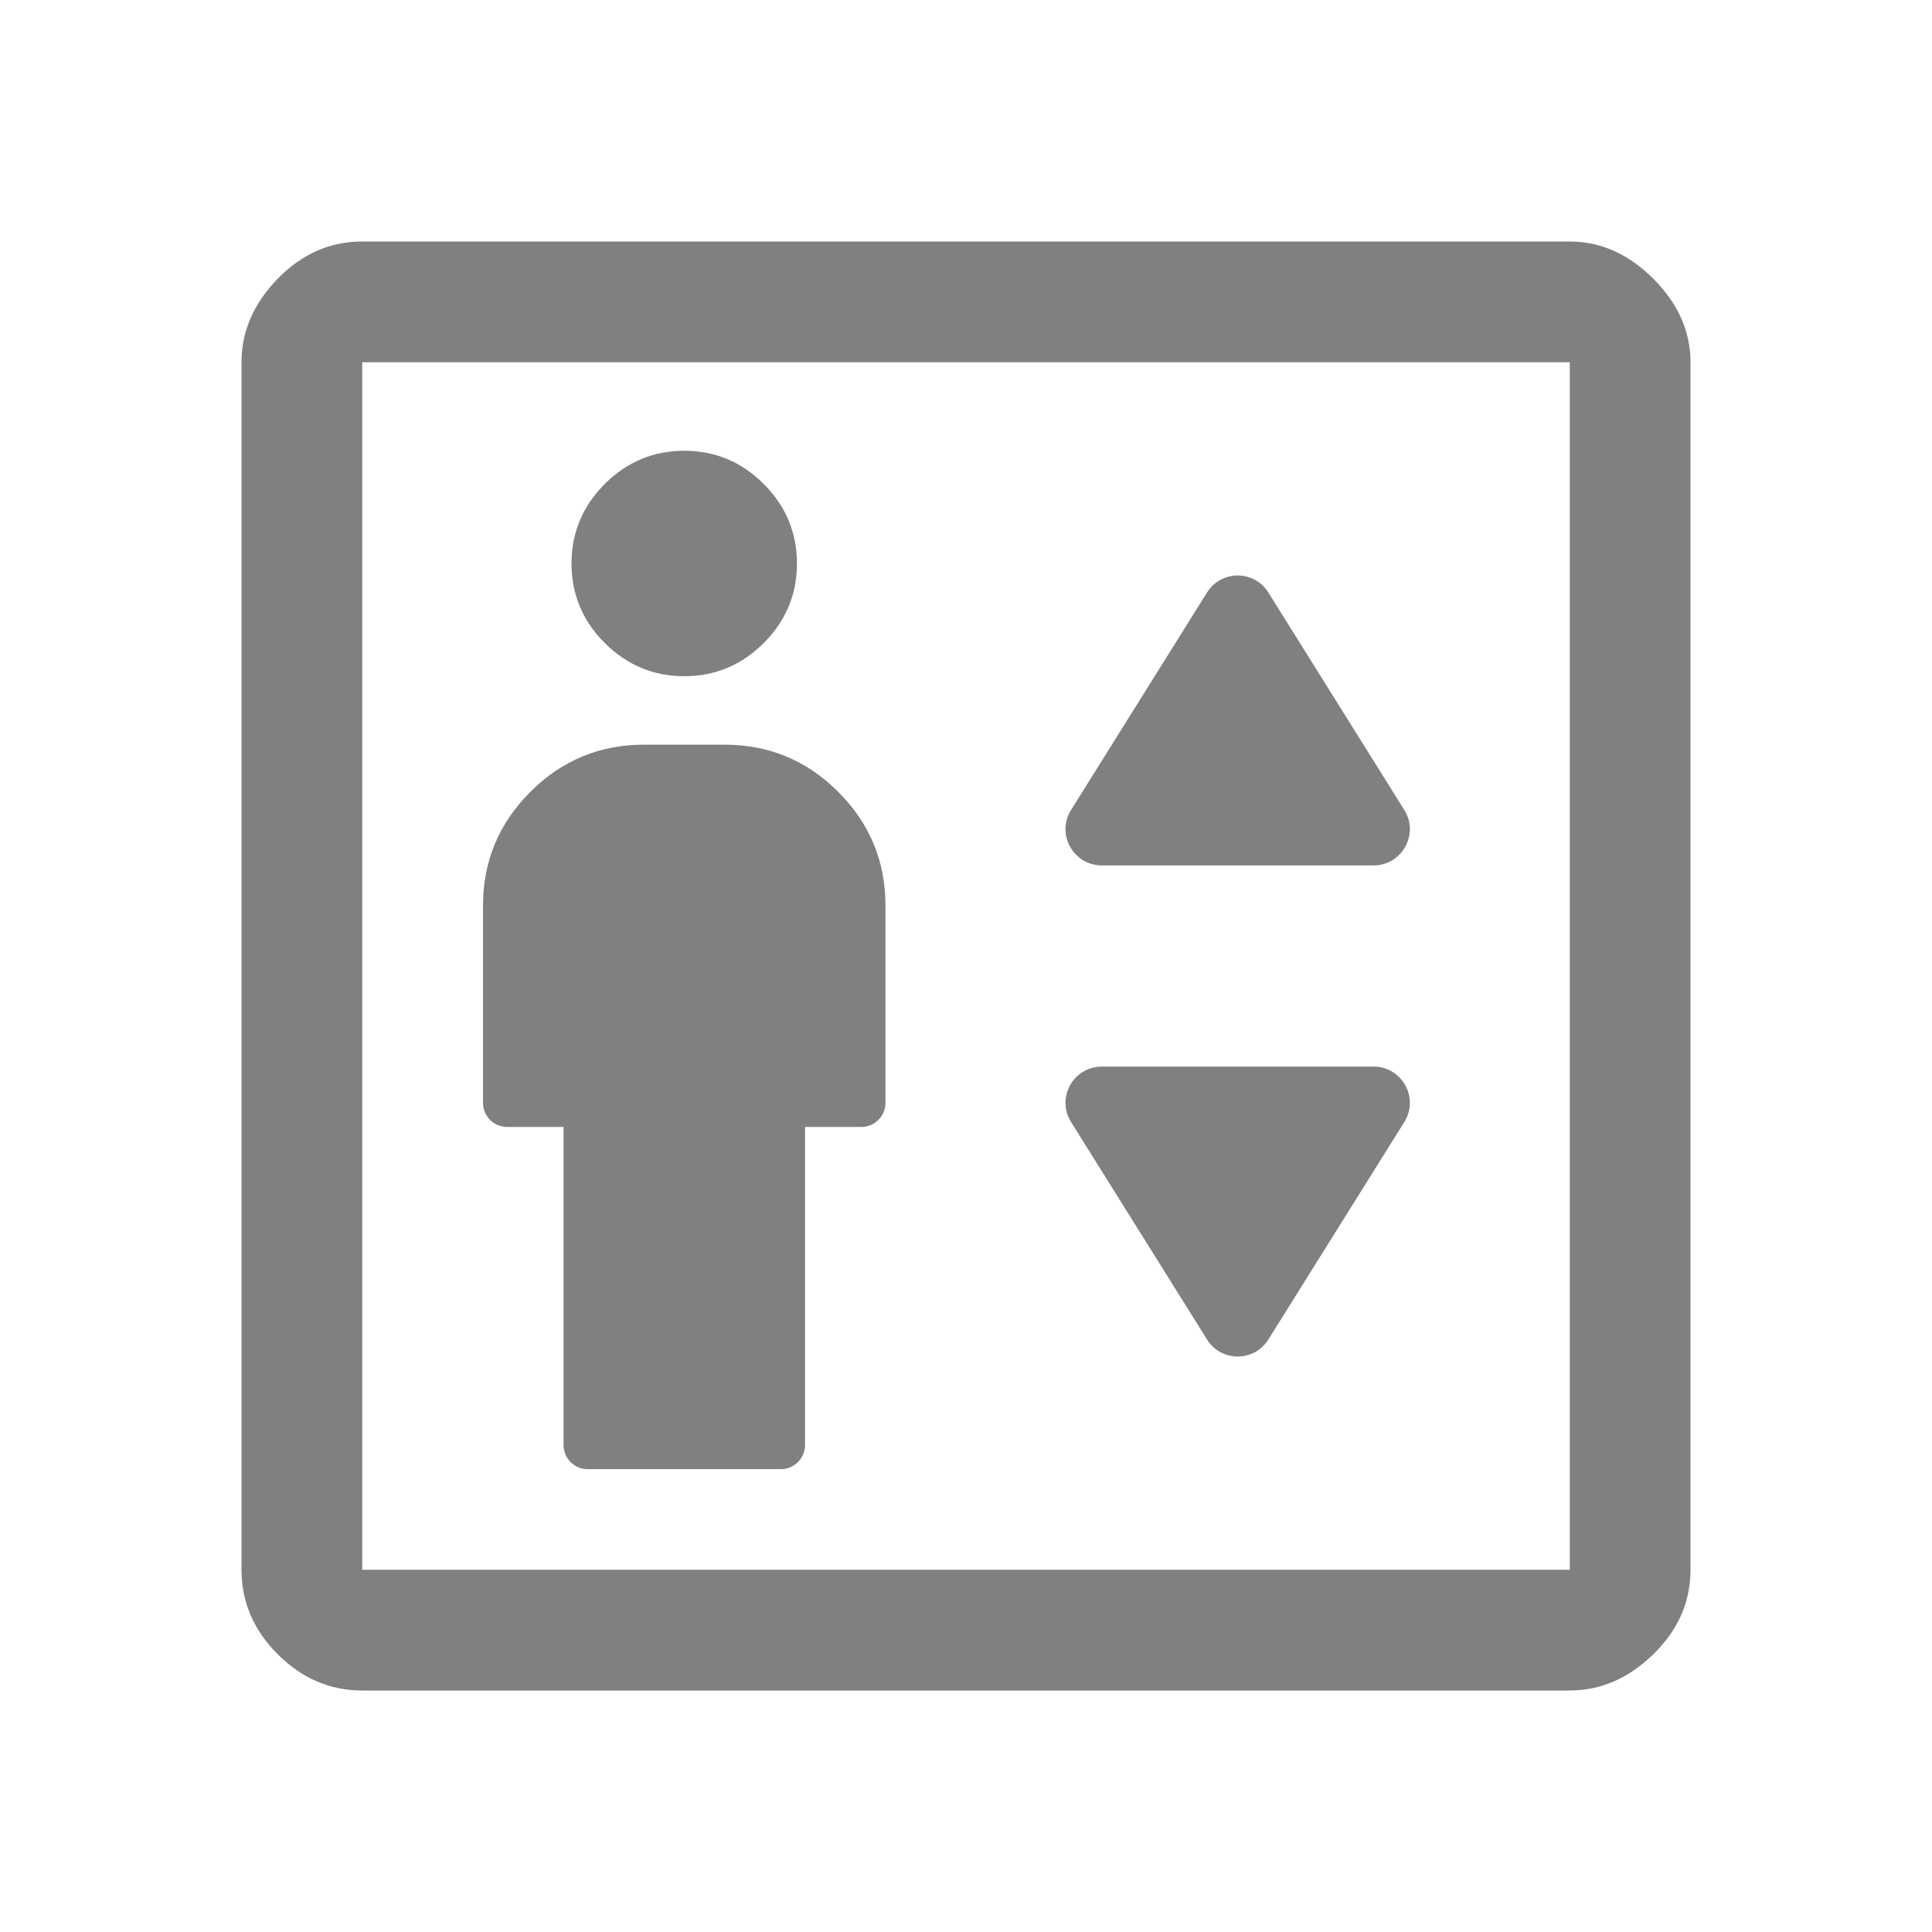 <svg width="16" height="16" viewBox="0 0 16 16" fill="none" xmlns="http://www.w3.org/2000/svg">
<path d="M4.667 11.967C4.667 12.077 4.756 12.167 4.867 12.167H6.467C6.577 12.167 6.667 12.077 6.667 11.967V9.333H7.133C7.244 9.333 7.333 9.244 7.333 9.133V7.5C7.333 7.133 7.203 6.819 6.942 6.558C6.681 6.297 6.367 6.167 6 6.167H5.333C4.967 6.167 4.653 6.297 4.392 6.558C4.131 6.819 4 7.133 4 7.5V9.133C4 9.244 4.09 9.333 4.2 9.333H4.667V11.967ZM5.667 5.6C5.922 5.6 6.142 5.508 6.325 5.325C6.508 5.142 6.6 4.922 6.6 4.667C6.6 4.411 6.508 4.192 6.325 4.008C6.142 3.825 5.922 3.733 5.667 3.733C5.411 3.733 5.192 3.825 5.008 4.008C4.825 4.192 4.733 4.411 4.733 4.667C4.733 4.922 4.825 5.142 5.008 5.325C5.192 5.508 5.411 5.6 5.667 5.6ZM8.87 6.708C8.745 6.907 8.889 7.167 9.125 7.167H11.375C11.611 7.167 11.755 6.907 11.63 6.708L10.504 4.907C10.387 4.719 10.113 4.719 9.996 4.907L8.87 6.708ZM9.996 11.093C10.113 11.281 10.387 11.281 10.504 11.093L11.63 9.292C11.755 9.093 11.611 8.833 11.375 8.833H9.125C8.889 8.833 8.745 9.093 8.87 9.292L9.996 11.093ZM3 14C2.733 14 2.5 13.9 2.3 13.7C2.1 13.5 2 13.267 2 13V3C2 2.744 2.1 2.514 2.3 2.308C2.5 2.103 2.733 2 3 2H13C13.256 2 13.486 2.103 13.692 2.308C13.897 2.514 14 2.744 14 3V13C14 13.267 13.897 13.5 13.692 13.7C13.486 13.9 13.256 14 13 14H3ZM3 13H13V3H3V13Z" fill="#808080"/>
</svg>
